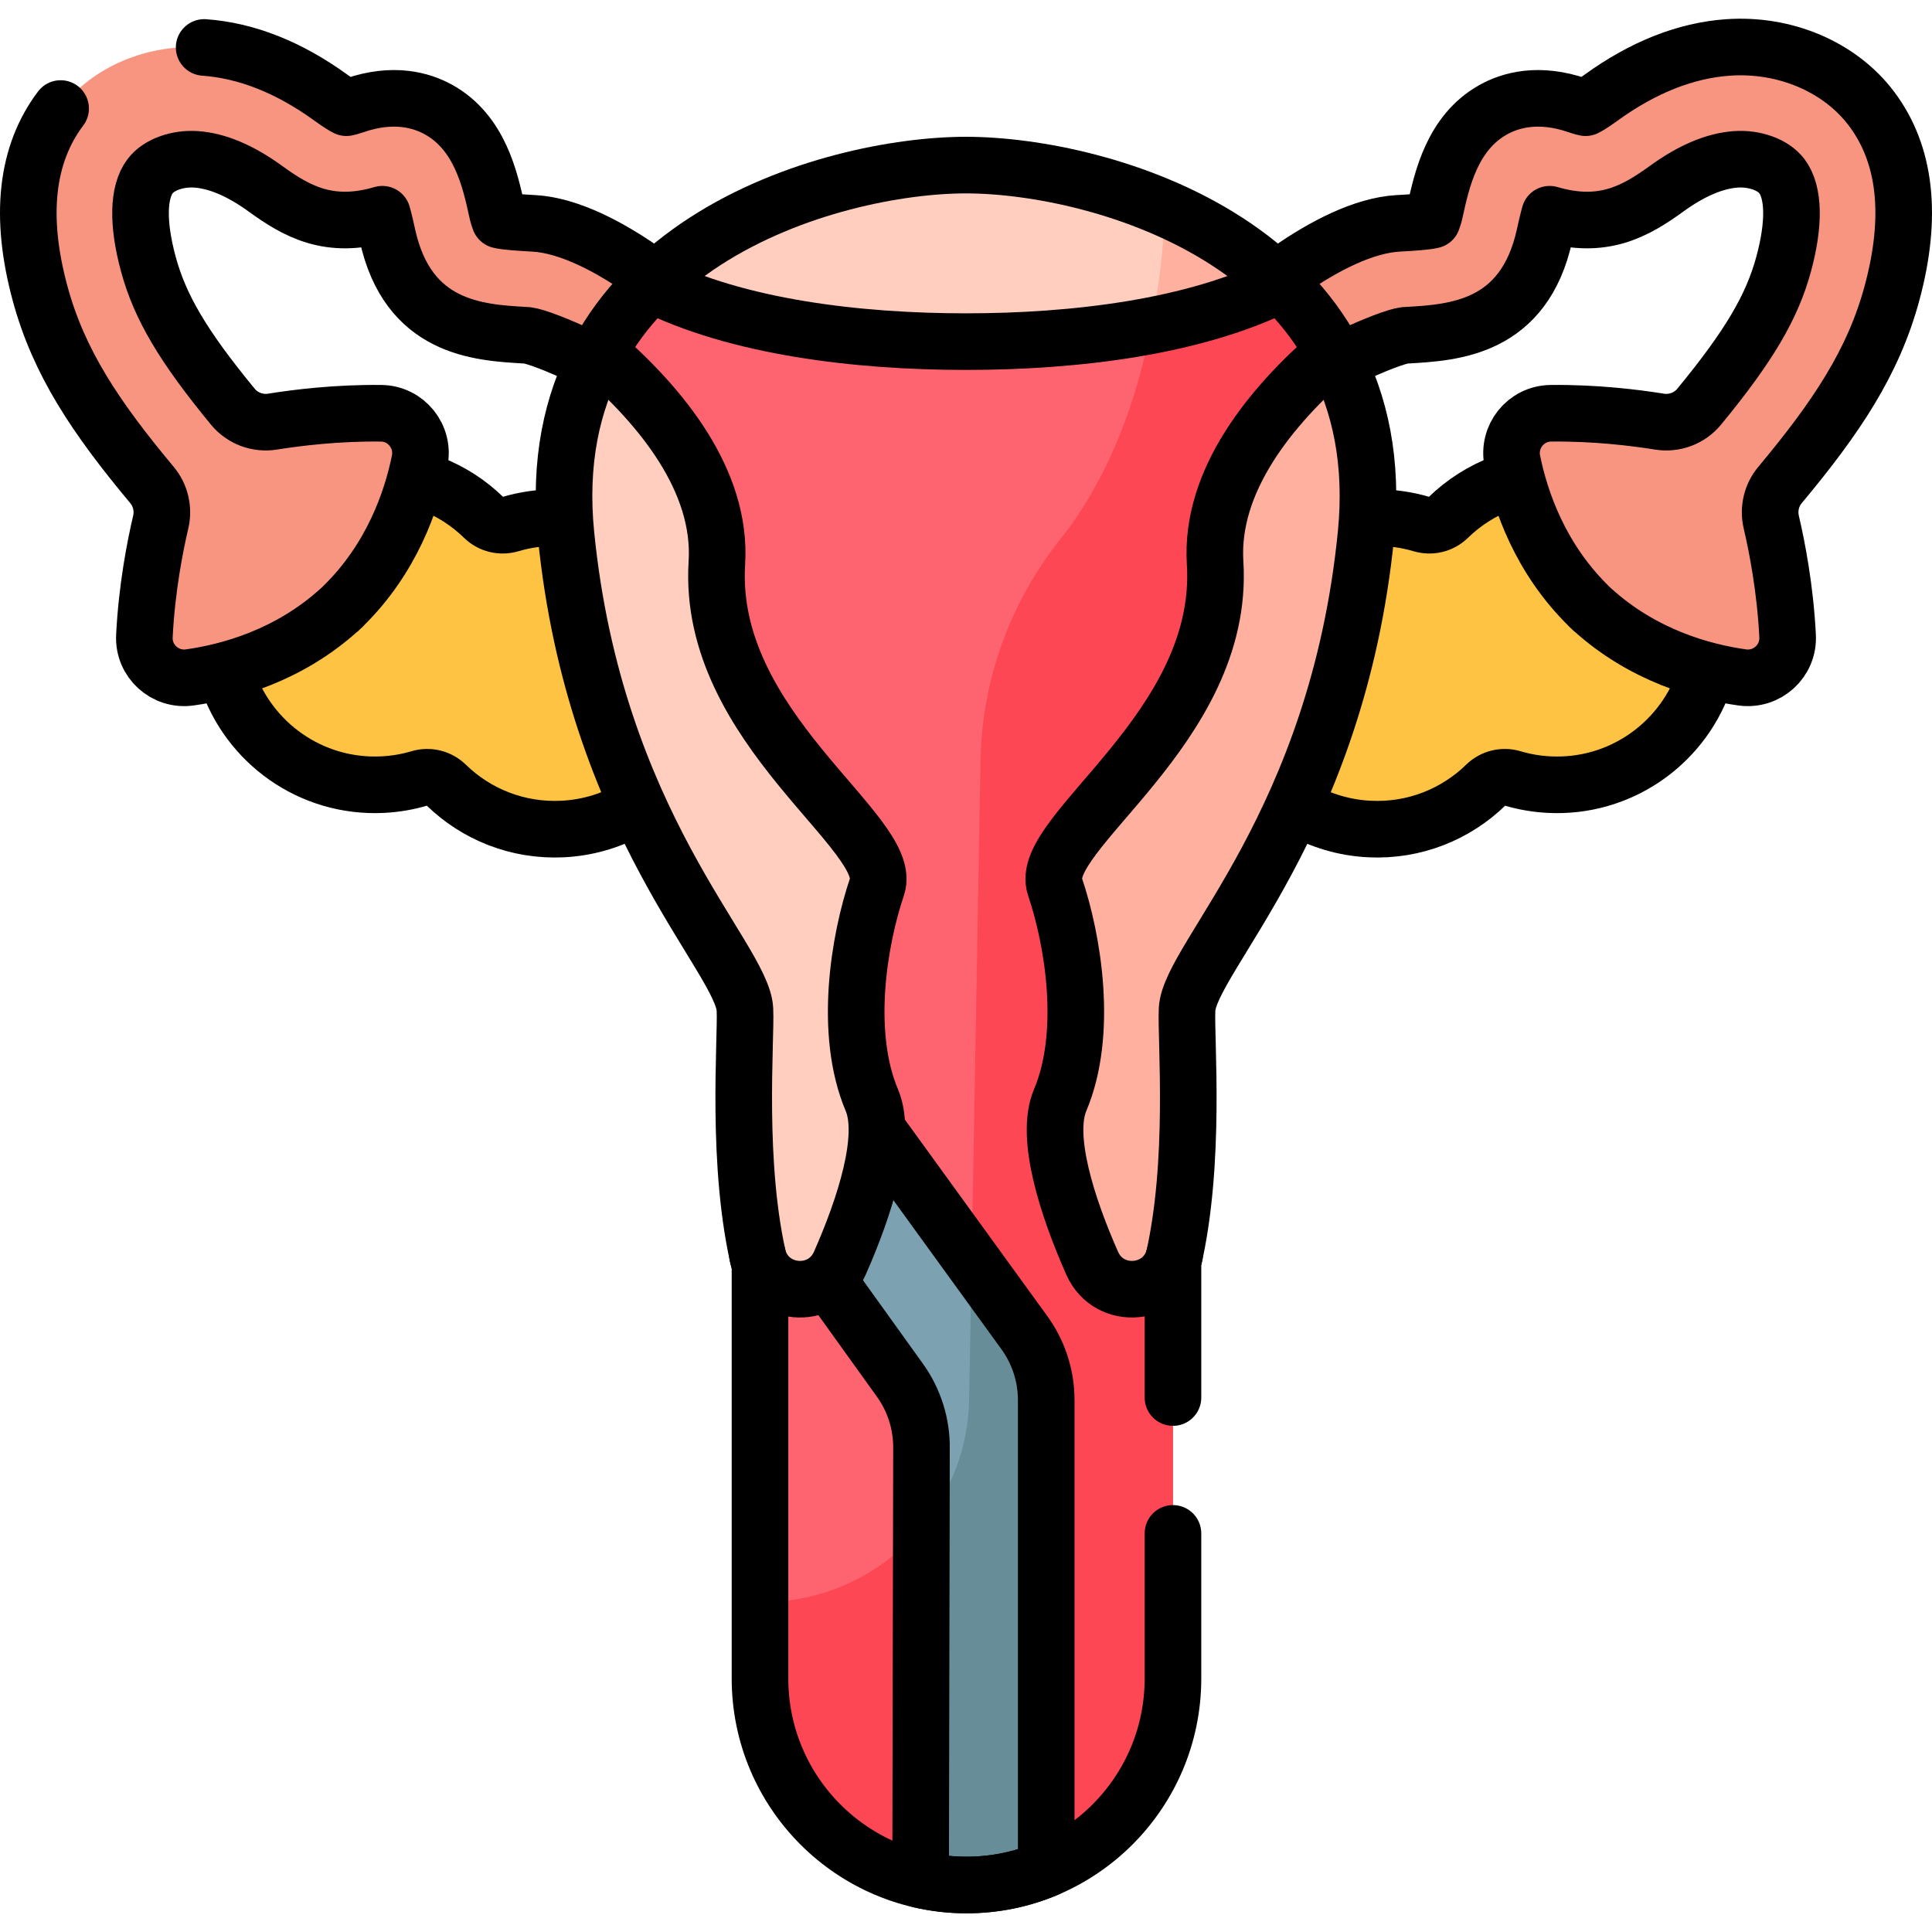 <?xml version="1.0" encoding="UTF-8"?>
<svg xmlns="http://www.w3.org/2000/svg" xmlns:xlink="http://www.w3.org/1999/xlink" version="1.1" id="Capa_1" x="0px" y="0px" viewBox="0 0 512 512" style="enable-background:new 0 0 512 512;" xml:space="preserve" width="512" height="512">
<g>
	<g>
		<path style="fill:#FFC344;" d="M147.503,137.184c-4.258-0.041-8.354,0.558-12.207,1.699c-2.512,0.745-5.21,0.105-7.086-1.724&#10;&#9;&#9;&#9;c-8.189-7.989-19.654-12.573-32.043-11.615c-22.298,1.723-39.374,21.395-37.995,43.717c1.392,22.515,20.636,39.788,43.233,38.676&#10;&#9;&#9;&#9;c3.378-0.166,6.641-0.736,9.745-1.658c2.508-0.745,5.197-0.084,7.071,1.743c7.927,7.728,18.921,12.266,30.851,11.679&#10;&#9;&#9;&#9;c23.718-1.167,41.774-22.129,38.969-46.114C185.646,153.12,168.107,137.385,147.503,137.184z"/>
		<path style="fill:#FFC344;" d="M364.497,137.184c4.258-0.041,8.354,0.558,12.207,1.699c2.512,0.745,5.21,0.105,7.086-1.724&#10;&#9;&#9;&#9;c8.189-7.989,19.654-12.573,32.043-11.615c22.298,1.723,39.374,21.395,37.995,43.717c-1.392,22.515-20.636,39.788-43.232,38.676&#10;&#9;&#9;&#9;c-3.378-0.166-6.641-0.736-9.745-1.658c-2.508-0.745-5.197-0.084-7.071,1.743c-7.927,7.728-18.921,12.266-30.851,11.679&#10;&#9;&#9;&#9;c-23.718-1.167-41.774-22.129-38.969-46.114C326.354,153.12,343.893,137.385,364.497,137.184z"/>
		<path style="fill:#F89580;" d="M194.12,93.064c-8.735-10.918-33.932-32.789-52.593-33.869l-0.715-0.041&#10;&#9;&#9;&#9;c-2.873-0.165-6.683-0.384-8.399-0.813c-0.181-0.439-0.442-1.2-0.706-2.408c-1.805-8.266-4.533-20.757-15.421-26.853&#10;&#9;&#9;&#9;c-4.488-2.512-12.029-4.743-22.465-1.11c-1.077,0.375-1.71,0.518-2.024,0.573c-0.495-0.229-1.632-0.872-4.118-2.672&#10;&#9;&#9;&#9;c-11.093-8.032-22.39-12.504-33.576-13.294c-15.111-1.07-29.691,5.135-38.038,16.187C6.923,40.868,5.089,57.346,10.614,77.735&#10;&#9;&#9;&#9;c4.949,18.267,14.69,32.857,29.663,50.791c2.281,2.732,3.126,6.38,2.314,9.845c-1.484,6.33-3.697,17.536-4.324,30.204&#10;&#9;&#9;&#9;c-0.327,6.618,5.467,11.872,12.028,10.949c10.558-1.484,26.243-5.785,39.662-17.956l0.019,0.019&#10;&#9;&#9;&#9;c0.158-0.148,0.303-0.301,0.458-0.45c0.158-0.146,0.319-0.281,0.476-0.429l-0.018-0.02c12.959-12.655,18.201-28.048,20.322-38.497&#10;&#9;&#9;&#9;c1.319-6.497-3.581-12.601-10.21-12.674c-11.666-0.129-22.173,1.156-28.766,2.216c-3.97,0.639-7.985-0.859-10.539-3.964&#10;&#9;&#9;&#9;c-13.252-16.106-19.318-26.468-22.391-37.81c-2.912-10.747-2.742-19.015,0.481-23.282c2.278-3.016,7.2-4.802,12.221-4.448&#10;&#9;&#9;&#9;c5.568,0.393,11.704,2.991,18.235,7.719c8.27,5.989,16.898,10.993,31.09,6.823c0.551,1.943,1.05,4.23,1.329,5.504&#10;&#9;&#9;&#9;c5.41,24.774,24.086,25.847,36.444,26.558l0.619,0.034c5.148,0.627,32.201,12.564,40.542,22.989l19.375-0.243L194.12,93.064z"/>
		<path style="fill:#F89580;" d="M317.879,93.064c8.735-10.918,33.932-32.789,52.593-33.869l0.715-0.041&#10;&#9;&#9;&#9;c2.873-0.165,6.683-0.384,8.399-0.813c0.181-0.439,0.442-1.2,0.706-2.408c1.805-8.266,4.533-20.757,15.421-26.853&#10;&#9;&#9;&#9;c4.488-2.512,12.029-4.743,22.465-1.11c1.077,0.375,1.71,0.518,2.024,0.573c0.495-0.229,1.632-0.872,4.118-2.672&#10;&#9;&#9;&#9;c11.093-8.032,22.39-12.504,33.576-13.294c15.111-1.07,29.691,5.135,38.038,16.187c9.143,12.106,10.977,28.584,5.452,48.973&#10;&#9;&#9;&#9;c-4.949,18.267-14.69,32.857-29.663,50.791c-2.281,2.732-3.126,6.38-2.314,9.845c1.484,6.33,3.697,17.536,4.324,30.204&#10;&#9;&#9;&#9;c0.327,6.618-5.467,11.872-12.028,10.949c-10.558-1.484-26.243-5.785-39.662-17.956l-0.019,0.019&#10;&#9;&#9;&#9;c-0.158-0.148-0.303-0.301-0.458-0.45c-0.158-0.146-0.319-0.281-0.476-0.429l0.018-0.02&#10;&#9;&#9;&#9;c-12.959-12.655-18.201-28.048-20.322-38.497c-1.319-6.497,3.581-12.601,10.21-12.674c11.666-0.129,22.173,1.156,28.766,2.216&#10;&#9;&#9;&#9;c3.97,0.639,7.985-0.859,10.539-3.964c13.252-16.106,19.318-26.468,22.391-37.81c2.912-10.747,2.742-19.015-0.481-23.282&#10;&#9;&#9;&#9;c-2.278-3.016-7.2-4.802-12.221-4.448c-5.568,0.393-11.704,2.991-18.235,7.719c-8.27,5.989-16.898,10.993-31.09,6.823&#10;&#9;&#9;&#9;c-0.551,1.943-1.05,4.23-1.329,5.504c-5.41,24.774-24.086,25.847-36.444,26.558l-0.619,0.034&#10;&#9;&#9;&#9;c-5.148,0.627-32.201,12.564-40.542,22.989l-19.375-0.243L317.879,93.064z"/>
		<path style="fill:#FE646F;" d="M362.005,141.663c7.63-76.62-70.575-97.911-106.005-97.911&#10;&#9;&#9;&#9;c-35.429,0-113.635,21.292-106.005,97.911s46.755,112.14,47.421,125.853c0.39,8.03-2.524,41.441,3.99,67.949v109.358&#10;&#9;&#9;&#9;c0,30.222,24.5,54.721,54.721,54.721l0,0c30.222,0,54.721-24.5,54.721-54.721v-110.4c6.187-26.334,3.349-58.982,3.734-66.906&#10;&#9;&#9;&#9;C315.25,253.803,354.375,218.283,362.005,141.663z"/>
		<path style="fill:#FD4755;" d="M362.005,141.663c4.698-47.172-23.142-73.367-53.501-86.538c0.051,3.702-0.1,7.54-0.499,11.538&#10;&#9;&#9;&#9;c-3.862,38.786-15.966,62.358-26.978,76.18c-13.294,16.688-20.792,37.241-21.173,58.574l-3.005,168.405&#10;&#9;&#9;&#9;c0,30.222-24.5,54.721-54.721,54.721c-0.242,0-0.48-0.015-0.721-0.018v19.481c0,30.074,23.923,55.142,53.995,55.532&#10;&#9;&#9;&#9;c30.555,0.396,55.448-24.253,55.448-54.717v-110.4c6.187-26.334,3.349-58.982,3.734-66.906&#10;&#9;&#9;&#9;C315.25,253.803,354.375,218.283,362.005,141.663z"/>
		<path style="fill:#7CA1B1;" d="M228.159,293.423l-11.413,42.067l21.864,30.449c3.716,5.25,5.674,11.542,5.594,17.974&#10;&#9;&#9;&#9;l-0.232,114.258c3.912,0.888,7.977,1.372,12.157,1.372c7.492,0,14.63-1.509,21.132-4.234V371.035&#10;&#9;&#9;&#9;c0-6.596-2.141-13.015-6.102-18.29L228.159,293.423z"/>
		<path style="fill:#678D98;" d="M277.26,371.035c0-6.596-2.141-13.015-6.102-18.29l-13.668-18.856l-0.641,35.933&#10;&#9;&#9;&#9;c0,13.328-4.77,25.539-12.688,35.031l-0.19,93.303c0.104,0.024,0.206,0.053,0.31,0.077c0.705,0.156,1.415,0.294,2.129,0.423&#10;&#9;&#9;&#9;c0.189,0.034,0.375,0.077,0.564,0.11c1.928,0.328,3.892,0.554,5.883,0.674c0.301,0.018,0.606,0.022,0.908,0.035&#10;&#9;&#9;&#9;c0.674,0.029,1.348,0.054,2.028,0.058c0.478,0.003,0.952-0.009,1.427-0.018c0.456-0.009,0.912-0.014,1.365-0.034&#10;&#9;&#9;&#9;c0.475-0.021,0.945-0.057,1.416-0.09c0.459-0.032,0.92-0.061,1.376-0.104c0.449-0.043,0.894-0.101,1.34-0.154&#10;&#9;&#9;&#9;c0.474-0.057,0.949-0.11,1.419-0.179c0.412-0.061,0.82-0.135,1.229-0.205c0.498-0.085,0.996-0.166,1.489-0.264&#10;&#9;&#9;&#9;c0.369-0.073,0.732-0.16,1.098-0.241c0.525-0.116,1.051-0.229,1.571-0.36c0.322-0.081,0.638-0.174,0.958-0.261&#10;&#9;&#9;&#9;c0.555-0.151,1.111-0.3,1.66-0.468c0.271-0.083,0.538-0.177,0.808-0.264c0.586-0.189,1.172-0.379,1.749-0.587&#10;&#9;&#9;&#9;c0.226-0.082,0.448-0.173,0.672-0.258c0.611-0.23,1.221-0.461,1.822-0.712c0.022-0.009,0.044-0.02,0.066-0.029V371.035z"/>
		<path style="fill:#FFCEBF;" d="M339.426,75.279C315.174,51.683,277.622,43.751,256,43.751s-59.174,7.932-83.426,31.528&#10;&#9;&#9;&#9;C195.351,86.705,227.165,90.534,256,90.534S316.649,86.705,339.426,75.279z"/>
		<path style="fill:#FFB09E;" d="M362.004,141.663c1.94-19.475-1.674-35.369-8.714-48.254c-16.523,14.275-32.633,33.961-31.27,55.77&#10;&#9;&#9;&#9;c2.738,43.81-47.232,71.648-42.44,85.794c4.792,14.146,8.899,38.789,1.369,56.587c-4.113,9.721,1.9,28.296,8.481,43.187&#10;&#9;&#9;&#9;c4.519,10.225,19.464,8.76,21.835-2.165c5.641-25.993,2.942-57.325,3.318-65.066C315.25,253.803,354.375,218.283,362.004,141.663z&#10;&#9;&#9;&#9;"/>
		<path style="fill:#FFCEBF;" d="M231.051,291.56c-7.53-17.798-3.423-42.441,1.369-56.587c4.792-14.146-45.179-41.985-42.441-85.794&#10;&#9;&#9;&#9;c1.363-21.809-14.746-41.495-31.27-55.77c-7.04,12.885-10.654,28.779-8.714,48.254c7.63,76.62,46.755,112.14,47.421,125.853&#10;&#9;&#9;&#9;c0.376,7.741-2.323,39.073,3.319,65.066c2.371,10.925,17.316,12.391,21.835,2.165C229.151,319.855,235.164,301.281,231.051,291.56&#10;&#9;&#9;&#9;z"/>
		<path style="fill:#FFB09E;" d="M339.414,75.285c-8.875-8.64-19.585-15.238-30.911-20.16c0.165,9.998-1.576,21.784-3.356,31.14&#10;&#9;&#9;&#9;C317.635,83.859,329.398,80.307,339.414,75.285z"/>
	</g>
	<g>
		<path style="fill:none;stroke:#000000;stroke-width:15;stroke-linecap:round;stroke-linejoin:round;stroke-miterlimit:10;" d="&#10;&#9;&#9;&#9;M147.503,137.184c-4.258-0.041-8.354,0.558-12.207,1.699c-2.512,0.745-5.21,0.105-7.086-1.724&#10;&#9;&#9;&#9;c-3.919-3.823-8.588-6.866-13.749-8.895"/>
		<path style="fill:none;stroke:#000000;stroke-width:15;stroke-linecap:round;stroke-linejoin:round;stroke-miterlimit:10;" d="&#10;&#9;&#9;&#9;M60.159,179.632c5.663,17.209,22.273,29.238,41.246,28.304c3.378-0.166,6.641-0.736,9.745-1.658&#10;&#9;&#9;&#9;c2.508-0.745,5.197-0.084,7.071,1.743c7.927,7.728,18.921,12.266,30.851,11.679c6.341-0.312,12.278-2.039,17.519-4.86"/>
		<path style="fill:none;stroke:#000000;stroke-width:15;stroke-linecap:round;stroke-linejoin:round;stroke-miterlimit:10;" d="&#10;&#9;&#9;&#9;M451.376,180.968c-6.065,16.492-22.302,27.877-40.781,26.969c-3.378-0.166-6.641-0.736-9.745-1.658&#10;&#9;&#9;&#9;c-2.508-0.745-5.197-0.084-7.071,1.743c-7.927,7.728-18.921,12.266-30.851,11.679c-6.714-0.33-12.974-2.247-18.435-5.369"/>
		<path style="fill:none;stroke:#000000;stroke-width:15;stroke-linecap:round;stroke-linejoin:round;stroke-miterlimit:10;" d="&#10;&#9;&#9;&#9;M364.497,137.184c4.258-0.041,8.354,0.558,12.207,1.699c2.512,0.745,5.21,0.105,7.086-1.724c4.094-3.994,9.008-7.138,14.447-9.162&#10;&#9;&#9;&#9;"/>
		<path style="fill:none;stroke:#000000;stroke-width:15;stroke-linecap:round;stroke-linejoin:round;stroke-miterlimit:10;" d="&#10;&#9;&#9;&#9;M16.066,28.762C6.923,40.868,5.089,57.346,10.614,77.735c4.949,18.267,14.69,32.857,29.663,50.791&#10;&#9;&#9;&#9;c2.281,2.732,3.126,6.38,2.314,9.845c-1.484,6.33-3.697,17.536-4.324,30.204c-0.327,6.618,5.467,11.872,12.028,10.949&#10;&#9;&#9;&#9;c10.558-1.484,26.243-5.785,39.662-17.956l0.019,0.019c0.158-0.148,0.303-0.301,0.458-0.45c0.158-0.146,0.319-0.281,0.476-0.429&#10;&#9;&#9;&#9;l-0.018-0.02c12.959-12.655,18.201-28.048,20.322-38.497c1.319-6.497-3.581-12.601-10.21-12.674&#10;&#9;&#9;&#9;c-11.666-0.129-22.173,1.156-28.766,2.216c-3.97,0.639-7.985-0.859-10.539-3.964c-13.252-16.106-19.318-26.468-22.391-37.81&#10;&#9;&#9;&#9;c-2.912-10.747-2.742-19.015,0.481-23.282c2.278-3.016,7.2-4.802,12.221-4.448c5.568,0.393,11.704,2.991,18.235,7.719&#10;&#9;&#9;&#9;c8.27,5.989,16.898,10.993,31.09,6.823c0.551,1.943,1.05,4.23,1.329,5.504c5.41,24.774,24.086,25.847,36.444,26.558l0.619,0.034&#10;&#9;&#9;&#9;c2.157,0.263,8.161,2.511,15.023,5.803"/>
		<path style="fill:none;stroke:#000000;stroke-width:15;stroke-linecap:round;stroke-linejoin:round;stroke-miterlimit:10;" d="&#10;&#9;&#9;&#9;M171.546,72.44c-9.724-6.967-20.688-12.705-30.019-13.246l-0.715-0.041c-2.873-0.165-6.683-0.384-8.399-0.813&#10;&#9;&#9;&#9;c-0.181-0.439-0.442-1.2-0.706-2.408c-1.805-8.266-4.533-20.757-15.421-26.853c-4.488-2.512-12.029-4.743-22.465-1.11&#10;&#9;&#9;&#9;c-1.077,0.375-1.71,0.518-2.024,0.573c-0.495-0.229-1.632-0.872-4.118-2.672c-11.093-8.032-22.39-12.504-33.576-13.294"/>
		<path style="fill:none;stroke:#000000;stroke-width:15;stroke-linecap:round;stroke-linejoin:round;stroke-miterlimit:10;" d="&#10;&#9;&#9;&#9;M341.392,71.774c9.486-6.664,20.049-12.057,29.08-12.58l0.715-0.041c2.873-0.165,6.683-0.384,8.399-0.813&#10;&#9;&#9;&#9;c0.181-0.439,0.442-1.2,0.706-2.408c1.805-8.266,4.533-20.757,15.421-26.853c4.488-2.512,12.029-4.743,22.465-1.11&#10;&#9;&#9;&#9;c1.077,0.375,1.71,0.518,2.024,0.573c0.495-0.229,1.632-0.872,4.118-2.672c11.093-8.032,22.39-12.504,33.576-13.294&#10;&#9;&#9;&#9;c15.111-1.07,29.691,5.135,38.038,16.187c9.143,12.106,10.977,28.584,5.452,48.973c-4.949,18.267-14.69,32.857-29.663,50.791&#10;&#9;&#9;&#9;c-2.281,2.732-3.126,6.38-2.314,9.845c1.484,6.33,3.697,17.536,4.324,30.204c0.327,6.618-5.467,11.872-12.028,10.949&#10;&#9;&#9;&#9;c-10.558-1.484-26.243-5.785-39.662-17.956l-0.019,0.019c-0.158-0.148-0.303-0.301-0.458-0.45&#10;&#9;&#9;&#9;c-0.158-0.146-0.319-0.281-0.476-0.429l0.018-0.02c-12.959-12.655-18.201-28.048-20.322-38.497&#10;&#9;&#9;&#9;c-1.319-6.497,3.581-12.601,10.21-12.674c11.666-0.129,22.173,1.156,28.766,2.216c3.97,0.639,7.985-0.859,10.539-3.964&#10;&#9;&#9;&#9;c13.252-16.106,19.318-26.468,22.391-37.81c2.912-10.747,2.742-19.015-0.481-23.282c-2.278-3.016-7.2-4.802-12.221-4.448&#10;&#9;&#9;&#9;c-5.568,0.393-11.704,2.991-18.235,7.719c-8.27,5.989-16.898,10.993-31.09,6.823c-0.551,1.943-1.05,4.23-1.329,5.504&#10;&#9;&#9;&#9;c-5.41,24.774-24.086,25.847-36.444,26.558l-0.619,0.034c-2.111,0.257-7.905,2.416-14.581,5.592"/>
		<path style="fill:none;stroke:#000000;stroke-width:15;stroke-linecap:round;stroke-linejoin:round;stroke-miterlimit:10;" d="&#10;&#9;&#9;&#9;M310.85,370.365v-35.943c6.187-26.334,3.349-58.982,3.734-66.906c0.667-13.713,39.791-49.233,47.421-125.853&#10;&#9;&#9;&#9;c7.63-76.62-70.575-97.911-106.005-97.911c-35.429,0-113.635,21.292-106.005,97.911s46.755,112.14,47.421,125.853&#10;&#9;&#9;&#9;c0.39,8.03-2.524,41.441,3.99,67.949v109.358c0,30.222,24.5,54.721,54.721,54.721l0,0c30.222,0,54.721-24.5,54.721-54.721v-38.457&#10;&#9;&#9;&#9;"/>
		<path style="fill:none;stroke:#000000;stroke-width:15;stroke-linecap:round;stroke-linejoin:round;stroke-miterlimit:10;" d="&#10;&#9;&#9;&#9;M172.574,75.279C195.351,86.705,227.165,90.534,256,90.534s60.649-3.829,83.426-15.255"/>
		<path style="fill:none;stroke:#000000;stroke-width:15;stroke-linecap:round;stroke-linejoin:round;stroke-miterlimit:10;" d="&#10;&#9;&#9;&#9;M353.29,93.409c-16.523,14.275-32.633,33.961-31.27,55.77c2.738,43.81-47.232,71.648-42.44,85.794&#10;&#9;&#9;&#9;c4.792,14.146,8.899,38.789,1.369,56.587c-4.113,9.721,1.9,28.296,8.481,43.187c4.519,10.225,19.464,8.76,21.835-2.165"/>
		<path style="fill:none;stroke:#000000;stroke-width:15;stroke-linecap:round;stroke-linejoin:round;stroke-miterlimit:10;" d="&#10;&#9;&#9;&#9;M197.416,267.516"/>
		<path style="fill:none;stroke:#000000;stroke-width:15;stroke-linecap:round;stroke-linejoin:round;stroke-miterlimit:10;" d="&#10;&#9;&#9;&#9;M200.735,332.581c2.371,10.925,17.316,12.391,21.835,2.165c6.581-14.891,12.594-33.465,8.481-43.187&#10;&#9;&#9;&#9;c-7.53-17.798-3.423-42.441,1.369-56.587c4.792-14.146-45.179-41.985-42.441-85.794c1.363-21.809-14.746-41.495-31.27-55.77"/>
		<path style="fill:none;stroke:#000000;stroke-width:15;stroke-linecap:round;stroke-linejoin:round;stroke-miterlimit:10;" d="&#10;&#9;&#9;&#9;M221.171,341.654l17.438,24.285c3.716,5.25,5.674,11.542,5.594,17.974l-0.232,114.258c3.912,0.888,7.977,1.372,12.157,1.372&#10;&#9;&#9;&#9;c7.492,0,14.63-1.509,21.132-4.234V371.035c0-6.596-2.141-13.015-6.102-18.29l-37.719-52.038"/>
	</g>
</g>















</svg>
